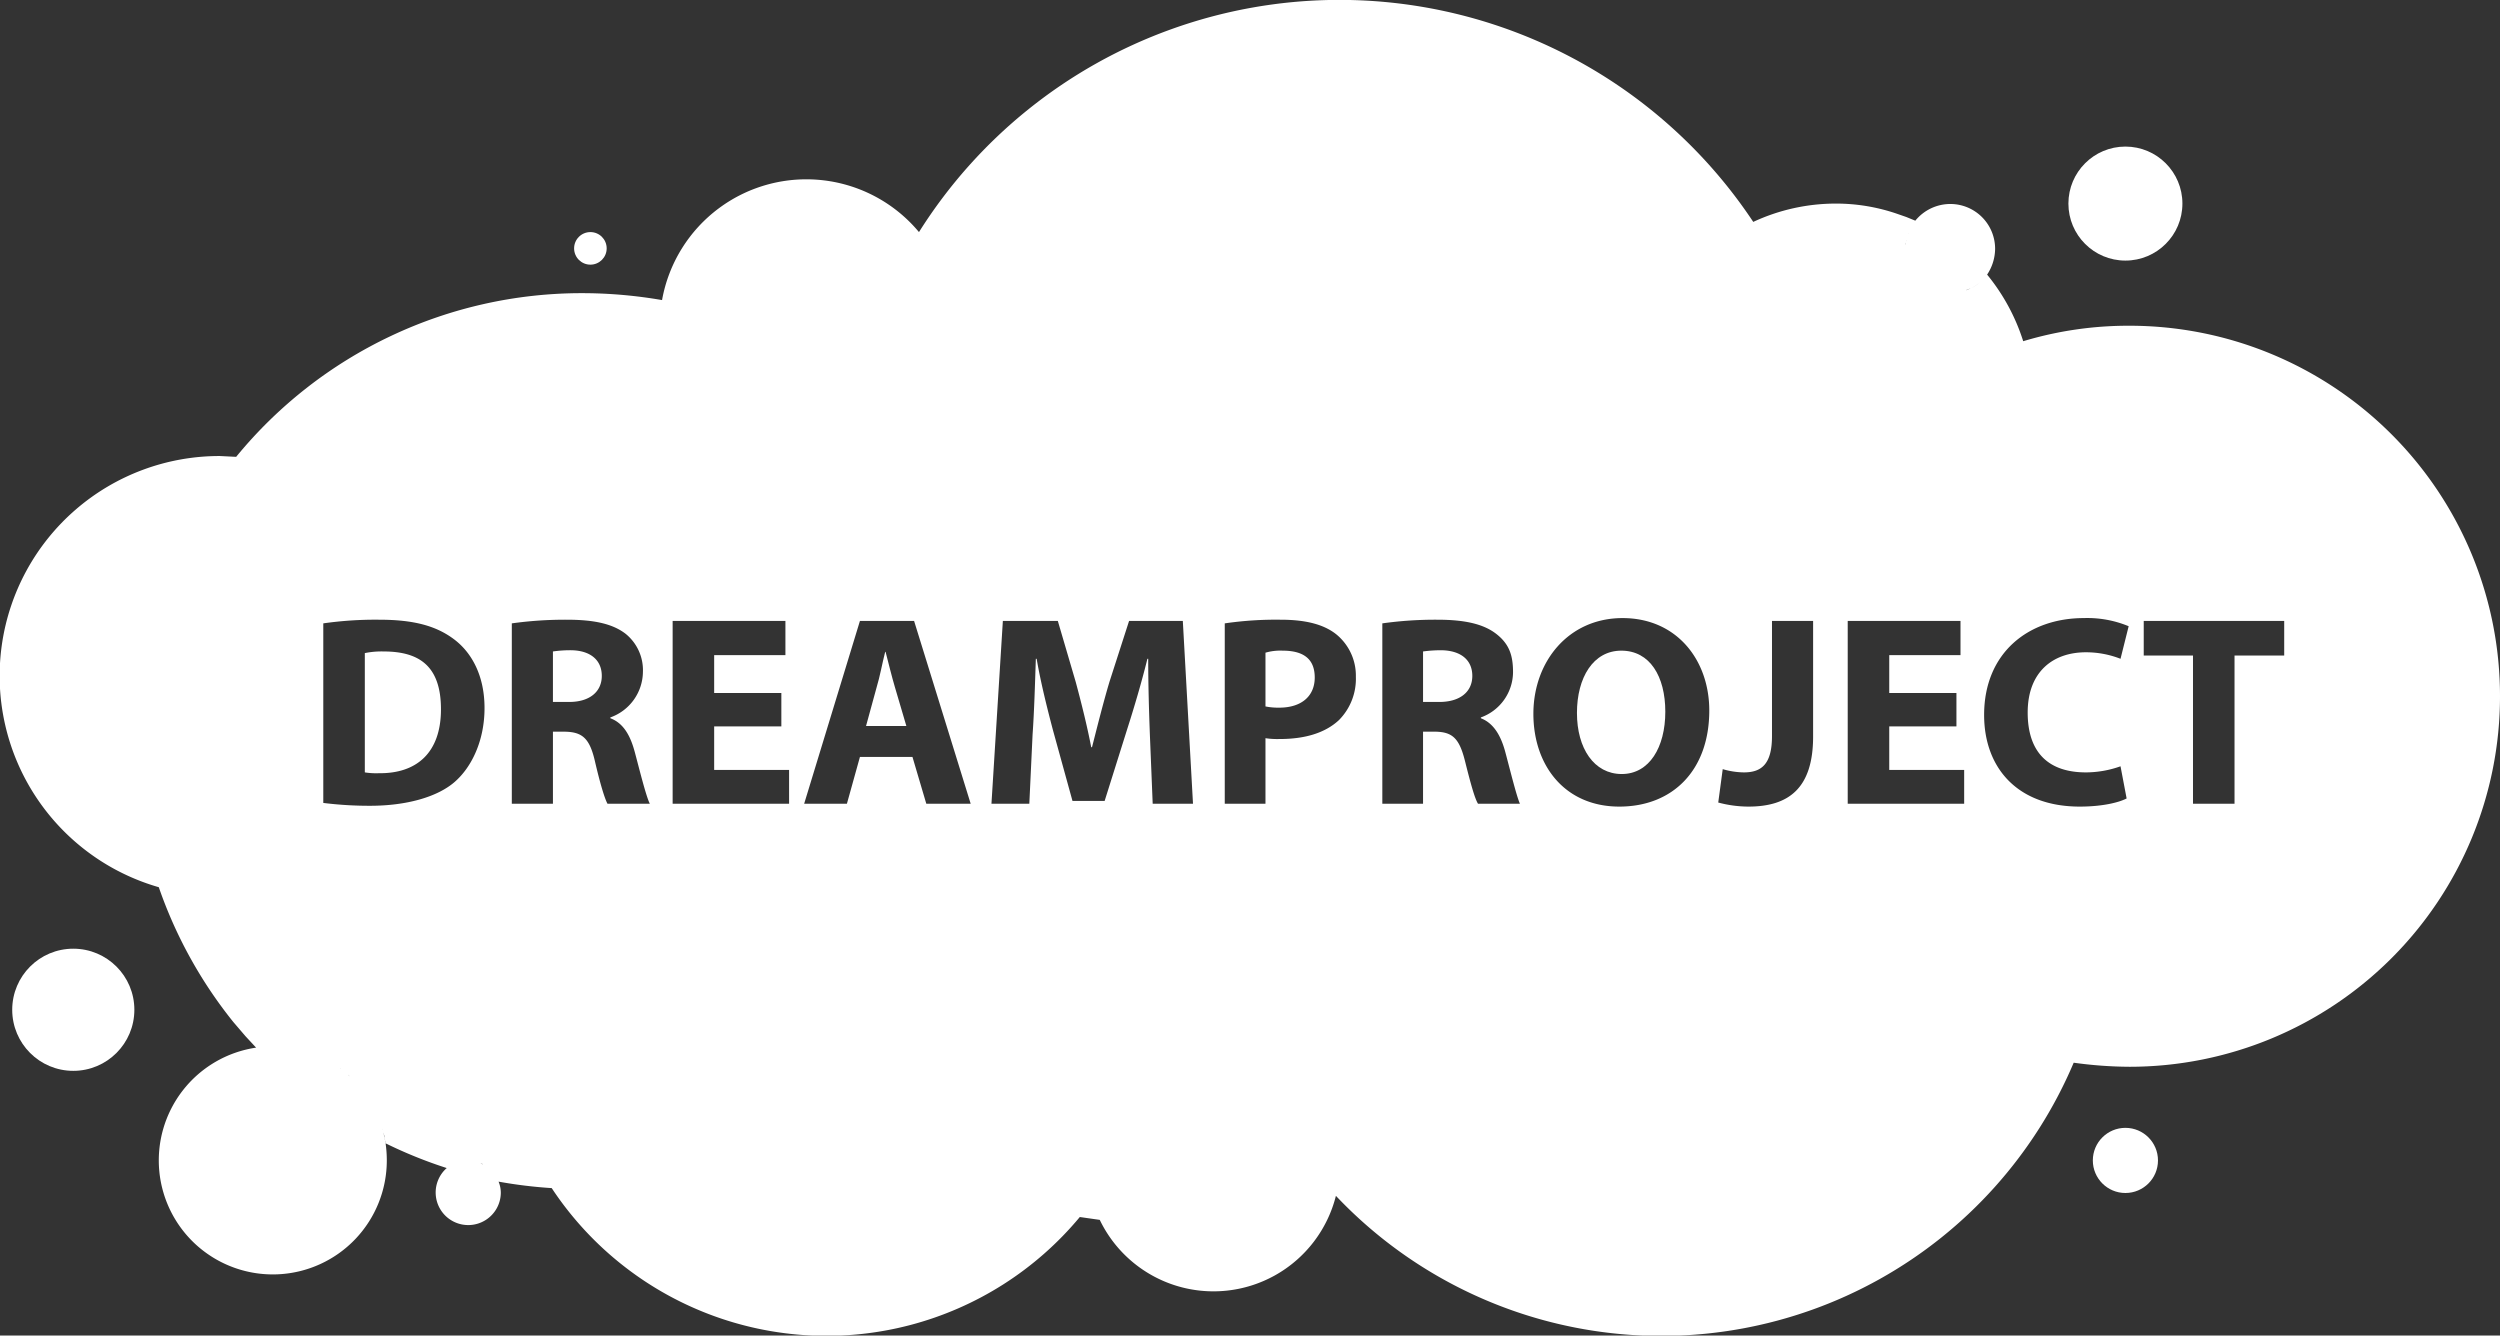 <?xml version="1.0" encoding="UTF-8"?> <svg xmlns="http://www.w3.org/2000/svg" id="Layer_1" data-name="Layer 1" viewBox="0 0 614 328"><rect x="0" y="0" width="614" height="328" fill="#333333" stroke="none"/> <defs> <style>.cls-1{fill:#fff;}</style> </defs> <title>dreamproject3</title> <path class="cls-1" d="M750.2,327.8c-6.9,0-10.9,6.6-10.9,15.3s4.2,15,11,15,10.7-6.6,10.7-15.3S757.2,327.8,750.2,327.8Z" transform="translate(-352 -168)"></path> <path class="cls-1" d="M569.5,328.1h-.1c-.7,2.7-1.3,6.1-2.1,8.7l-2.6,9.5h9.9l-2.8-9.5C571,334.1,570.2,330.8,569.5,328.1Z" transform="translate(-352 -168)"></path> <path class="cls-1" d="M875,248a89.5,89.5,0,0,0-26.1,3.8,49.2,49.2,0,0,0-8.9-16.4l-.9,1h.1l.8-.9a11.6,11.6,0,0,0,2-6.4,11,11,0,0,0-11-11,11.1,11.1,0,0,0-8.6,4.1l-.9,1.3.9-1.3h0l-2.2-.9-2.3-.8h0A46.1,46.1,0,0,0,803,218a48,48,0,0,0-20.4,4.5A122,122,0,0,0,577.7,225a36,36,0,0,0-63.1,16.7A115.2,115.2,0,0,0,495,240a109.7,109.7,0,0,0-85,40.2l-4-.2a54,54,0,0,0-15,105.9A110.4,110.4,0,0,0,409.3,419h0l2.4,2.8.6.7,2.6,2.8h0A28,28,0,1,0,447,453a29.7,29.7,0,0,0-.3-4.2h0a1.9,1.9,0,0,1-.1-.8.7.7,0,0,1-.1-.5,1.9,1.9,0,0,1-.2-.7c0-.2-.1-.4-.1-.6a23.8,23.8,0,0,1,.5,2.6,110.8,110.8,0,0,0,15.1,6.1l1.2-.8h-.2l-.4.2c0,.1-.1.1-.1.2l-.5.3A8,8,0,1,0,475,461a7.2,7.2,0,0,0-.6-2.9h0a3.7,3.7,0,0,0-.5-1.1h0a8.6,8.6,0,0,0-1.4-1.8h-.1a6.9,6.9,0,0,1,2,3,114.3,114.3,0,0,0,13.1,1.6,80.9,80.9,0,0,0,129.7,7.1l4.9.7a31,31,0,0,0,58-5.9A110,110,0,0,0,861.3,429a102.7,102.7,0,0,0,13.7,1,91,91,0,0,0,0-182ZM411.7,421.8l.6.7Zm19.1,5.8-.8-.4-.5-.2-.7-.2Zm-2.5-1-.8-.3Zm-1.3-.4-.7-.2Zm-1.3-.4-.7-.2Zm-1.3-.3h0Zm-1.3-.2h0Zm-1.4-.2h0Zm-1.3-.1h0Zm-3.3.1h0Zm13.9,2.6,1.3.7-1.1-.6Zm1.3.7h0Zm.3.1.9.5Zm1.3.8,1.8,1.2c-.1,0-.1,0-.1-.1l-.6-.4-.5-.3Zm2.2,1.5.5.4Zm.8.7,1.1.9-.4-.3-.5-.5Zm1.1,1,.5.4Zm.8.7.6.6-.4-.4Zm1.1,1.1,1.5,1.9-.3-.4-.4-.5-.4-.5Zm1.6,2,.3.5Zm.3.5.8,1.1Zm.8,1.1.6,1.1-.3-.6Zm.6,1.1.3.5Zm.7,1.1c.1.2.1.4.2.5s-.1-.3-.2-.5Zm.5,1.2c.2.3.3.7.5,1s-.2-.3-.2-.5Zm1.4,3.6a.4.4,0,0,0-.1-.3l.3.9C445.9,445.3,445.9,445.1,445.8,444.9Zm-.9-2.4.3.5Zm.5,1.2c.1.2.1.4.2.5S445.5,443.9,445.4,443.7Zm-2.5-77.8a91.2,91.2,0,0,1-11.5-.7V321.1a90.6,90.6,0,0,1,13.7-.9c8.5,0,14,1.5,18.4,4.8s7.5,9,7.5,16.9-3.1,14.5-7.4,18.2S451.7,365.9,442.9,365.9Zm27.7,88h-.2l-.4-.2Zm-1.1-.5h0Zm-1.1-.3h0Zm-2.4,0h-1.2Zm-1.3.2h-.3l-.3.2Zm-1,.4h0l-.3.2Zm7.8.7h0Zm29.7-89c-.7-1.3-1.8-4.9-3.1-10.5s-3.1-7.1-7.3-7.2h-3v17.7H477.7V321.1a94.4,94.4,0,0,1,13.5-.9c6.7,0,11.3,1,14.5,3.5a11.5,11.5,0,0,1,4.2,9.4,12,12,0,0,1-8,11.1v.2c3.2,1.2,4.9,4.2,6,8.3s2.8,11,3.7,12.7Zm44.6,0H517.2V320.5h27.7v8.4H527.4v9.3h16.5v8.2H527.4v10.7h18.4Zm33.7,0-3.4-11.5H563.2L560,365.4H549.5l13.7-44.9h13.3l13.9,44.9Zm55.6,0-.7-17.2c-.2-5.4-.4-11.9-.4-18.4h-.2c-1.4,5.7-3.3,12.1-5,17.4l-5.5,17.5h-7.9l-4.8-17.4c-1.4-5.3-3-11.7-4-17.5h-.2c-.2,6-.4,13-.8,18.6l-.8,17h-9.3l2.8-44.9h13.5l4.4,15c1.4,5.2,2.8,10.8,3.8,16h.2c1.3-5.1,2.8-11.1,4.3-16.1l4.8-14.9h13.2l2.5,44.9Zm45.8-20.6c-3.5,3.3-8.6,4.7-14.6,4.7a18.9,18.9,0,0,1-3.5-.2v16.1h-10V321.1a87.1,87.1,0,0,1,13.7-.9c6.3,0,10.7,1.2,13.7,3.6a13.1,13.1,0,0,1,4.8,10.4A14.4,14.4,0,0,1,680.9,344.8ZM715,365.4c-.8-1.3-1.8-4.9-3.2-10.5s-3.1-7.1-7.2-7.2h-3.1v17.7h-10V321.1a93.3,93.3,0,0,1,13.5-.9c6.6,0,11.3,1,14.5,3.5s4.1,5.3,4.1,9.4a11.9,11.9,0,0,1-7.9,11.1v.2c3.1,1.2,4.9,4.2,6,8.3s2.8,11,3.6,12.7Zm34.7.7c-13.3,0-21.1-10-21.1-22.8s8.6-23.5,21.9-23.5,21.3,10.3,21.3,22.7C771.8,357.2,762.8,366.1,749.7,366.1Zm47.6-17.2c0,12.8-6.1,17.2-15.9,17.2a28.8,28.8,0,0,1-7.4-1l1.1-8.2a18.9,18.9,0,0,0,5.2.8c4.3,0,6.9-2,6.9-8.9V320.5h10.1Zm41-111.7a.1.1,0,0,1-.1.1A.1.1,0,0,0,838.3,237.2ZM820,229a14.9,14.9,0,0,1,.2-2.1c0,.2-.1.5-.1.7v.3A4.1,4.1,0,0,0,820,229Zm.2-2.1a3.7,3.7,0,0,0,.2-.9,4.3,4.3,0,0,0-.1.5C820.3,226.6,820.2,226.7,820.2,226.9Zm.4-1.4c0-.2.1-.3.2-.5S820.6,225.3,820.6,225.5Zm.2-.7.4-.8h-.1c0,.2-.1.3-.1.4ZM835,239.2l1-.4a10.6,10.6,0,0,1-2.5.9h.4l.8-.3Zm-2.4.7h0Zm-11.2-16.3v0Zm13,141.8H805.8V320.5h27.7v8.4H816v9.3h16.5v8.2H816v10.7h18.4Zm1.7-126.6h0a11,11,0,0,0,2.1-1.4A10.1,10.1,0,0,1,836.1,238.8Zm28.2,118.9a25.4,25.4,0,0,0,8.5-1.5l1.5,7.9c-1.9,1-6,2-11.5,2-15.5,0-23.5-9.7-23.5-22.5,0-15.3,10.9-23.8,24.5-23.8a26.5,26.5,0,0,1,11,2l-2,8a23.3,23.3,0,0,0-8.5-1.6c-8.1,0-14.3,4.8-14.3,14.8S855.3,357.7,864.3,357.7ZM913,329H900.8v36.4H890.6V329H878.5v-8.5H913Z" transform="translate(-352 -168)"></path> <path class="cls-1" d="M706.1,327.7a32.5,32.5,0,0,0-4.6.3v12.4h4c5.1,0,8.1-2.5,8.1-6.4S710.8,327.8,706.1,327.7Z" transform="translate(-352 -168)"></path> <path class="cls-1" d="M667,327.8a13.1,13.1,0,0,0-4.2.5v13.2a15.8,15.8,0,0,0,3.4.3c5.4,0,8.7-2.8,8.7-7.4S672.1,327.8,667,327.8Z" transform="translate(-352 -168)"></path> <path class="cls-1" d="M492.4,327.7a29.9,29.9,0,0,0-4.6.3v12.4h4c5,0,8-2.5,8-6.4S497,327.8,492.4,327.7Z" transform="translate(-352 -168)"></path> <path class="cls-1" d="M446.2,328a20.4,20.4,0,0,0-4.6.4v29.3a17.8,17.8,0,0,0,3.5.2c9.2.1,15.2-5,15.2-15.7S454.9,328,446.2,328Z" transform="translate(-352 -168)"></path> <circle class="cls-1" cx="522" cy="50" r="14"></circle> <circle class="cls-1" cx="522" cy="285" r="8"></circle> <circle class="cls-1" cx="18" cy="248" r="15"></circle> <circle class="cls-1" cx="145" cy="61" r="4"></circle> </svg> 